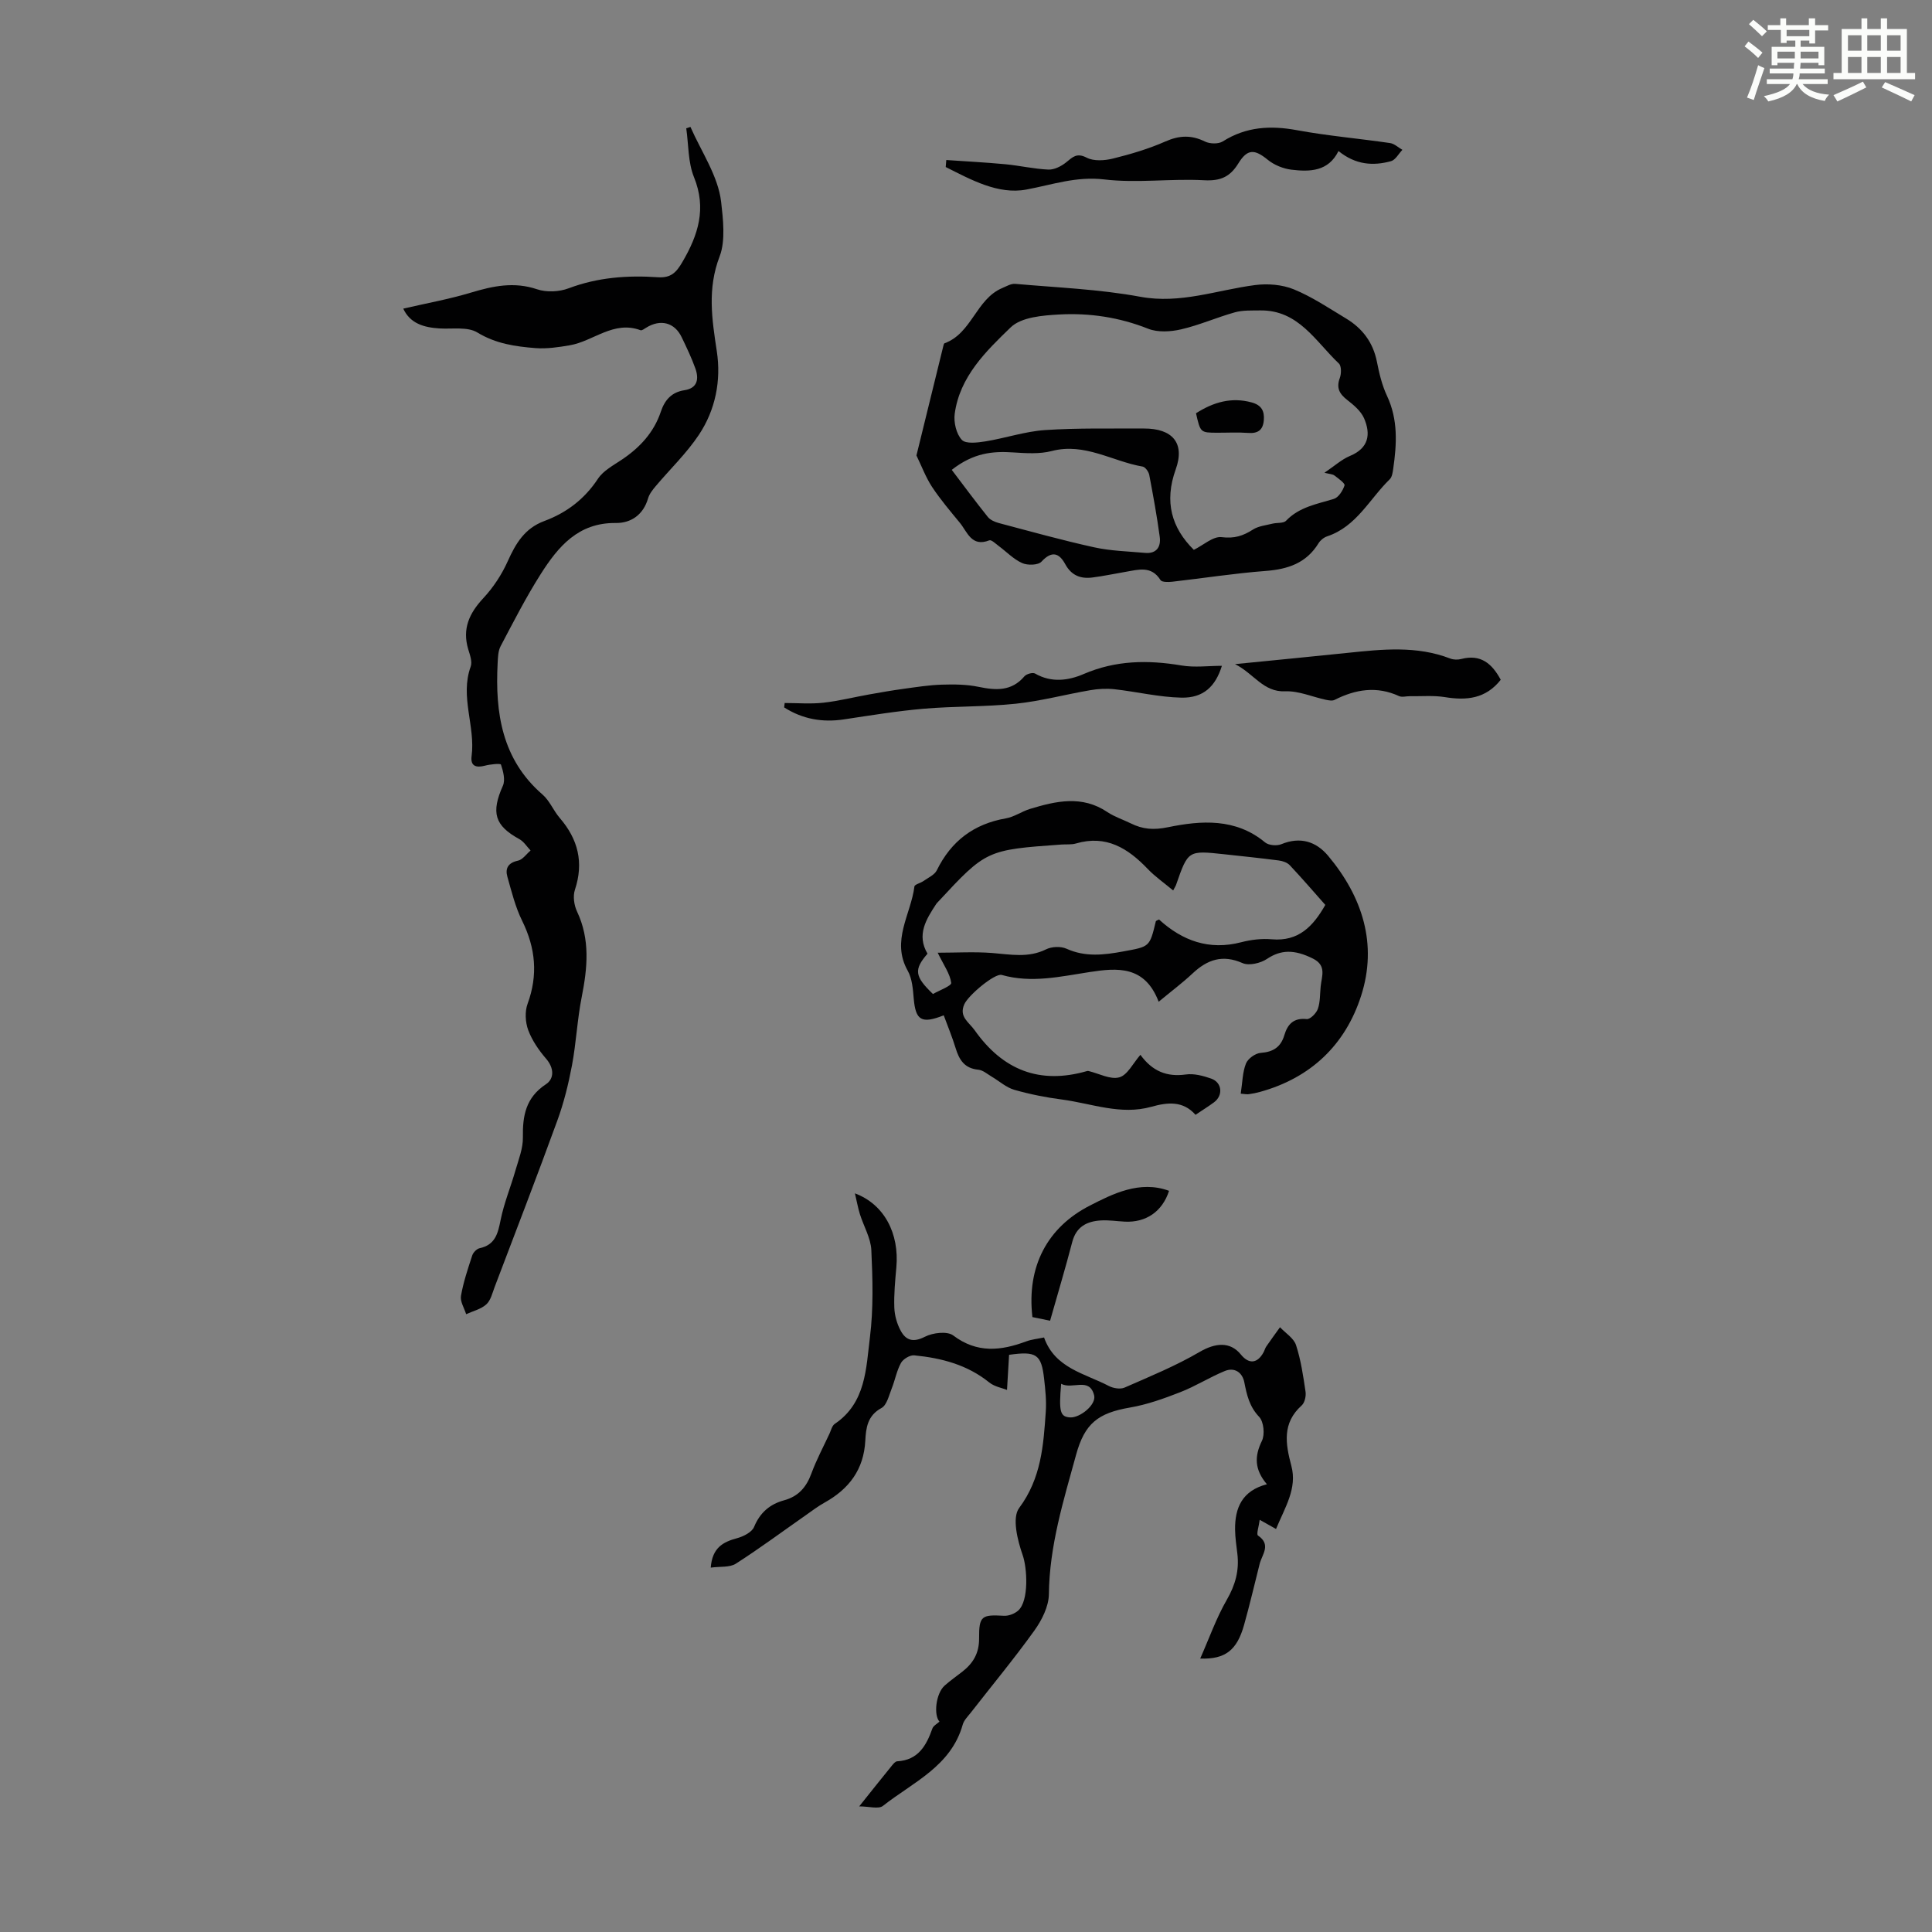 <svg enable-background="new 0 0 400 400" viewBox="0 0 400 400" xmlns="http://www.w3.org/2000/svg"><rect x="0" y="0" width="400" height="400" fill="#808080" stroke="none"/><path d="m361.2 9.6.8-1c.9.7 1.9 1.4 2.9 2.3l-.9 1.1c-1-1-2-1.8-2.8-2.4zm.5 10.6c.9-2.1 1.6-4.3 2.3-6.7.4.2.8.4 1.3.6-.7 2.1-1.5 4.3-2.2 6.6zm.4-15.2.9-.9c1 .8 2 1.6 2.8 2.4l-1 1c-.9-.9-1.8-1.7-2.7-2.5zm12.5-1.2h1.2v1.4h2.7v1.1h-2.7v2.7h-1.2v-.6h-1.8v1.3h4.9v3.8h-1.2v-.5h-3.7c0 .4-.1.9-.1 1.2h5.1v1h-5.2c0 .5-.1.9-.2 1.2h6v1h-5.2c1.1 1.3 2.9 2 5.5 2.2-.4.4-.7.8-.9 1.3-2.9-.5-4.8-1.6-5.7-3.5h-.1c-.8 1.7-2.7 2.9-5.9 3.6-.2-.4-.6-.8-.9-1.1 2.8-.6 4.6-1.4 5.4-2.5h-4.8v-1h5.3c.1-.3.2-.7.2-1.2h-4.9v-1h5c0-.4 0-.8.1-1.2h-3.5v.5h-1.2v-3.8h4.9v-1.3h-1.8v.5h-1.2v-2.7h-2.7v-1h2.6v-1.4h1.2v1.4h4.7v-1.4zm-6.6 8.3h3.6c0-.4 0-.9 0-1.4h-3.6zm1.9-4.6h4.7v-1.3h-4.7zm6.6 3.2h-3.7v1.4h3.7z" fill="#fbfcfa"/><path d="m385.3 3.8h1.3v2.2h2.8v-2.2h1.3v2.2h4.1v9.1h1.7v1.3h-16.9v-1.3h1.7v-9.1h4.1v-2.2zm.4 13.1.7 1.2c-1.8.9-3.8 1.9-6 2.9-.2-.4-.5-.8-.8-1.3 2.3-1 4.3-1.9 6.1-2.8zm-3.1-6.4h2.8v-3.2h-2.8zm0 4.6h2.8v-3.3h-2.8zm4-4.6h2.8v-3.2h-2.8zm0 4.6h2.8v-3.3h-2.8zm3.7 1.9c2.1.9 4.1 1.8 6.1 2.7l-.7 1.3c-2.2-1.1-4.2-2-6.1-2.9zm3.2-9.7h-2.8v3.2h2.8zm-2.8 7.8h2.8v-3.3h-2.8z" fill="#fbfcfa"/><g fill="#010102"><path d="m83.49 63.9c4.77-1.11 9.48-1.95 14.02-3.32 4.56-1.37 8.91-2.3 13.68-.69 1.96.66 4.58.54 6.54-.2 6.02-2.27 12.2-2.72 18.47-2.29 2.69.18 3.8-.96 5.08-3.15 3.28-5.61 5.04-11.06 2.4-17.58-1.25-3.08-1.11-6.73-1.6-10.11.29-.09.58-.19.87-.28 2.26 5.15 5.73 10.16 6.35 15.5.4 3.48.94 8.06-.3 11.28-2.59 6.74-1.6 13.03-.59 19.68.92 6.06-.28 12.11-3.69 17.25-2.55 3.84-5.97 7.11-8.97 10.67-.63.75-1.3 1.59-1.57 2.51-.99 3.41-3.53 5.15-6.69 5.11-7.78-.09-11.93 4.9-15.53 10.56-3.05 4.8-5.65 9.9-8.31 14.94-.53 1.01-.56 2.34-.62 3.53-.53 10.29.88 19.9 9.29 27.19 1.48 1.28 2.26 3.33 3.57 4.85 3.8 4.41 5.01 9.22 3.14 14.87-.44 1.32-.18 3.2.44 4.5 2.74 5.81 2.16 11.66.97 17.69-.93 4.67-1.14 9.49-2.02 14.17-.73 3.86-1.68 7.73-3.03 11.42-4.2 11.54-8.63 23.01-12.99 34.49-.47 1.25-.81 2.76-1.73 3.58-1.1.99-2.75 1.37-4.16 2.02-.39-1.27-1.27-2.62-1.07-3.79.49-2.84 1.43-5.62 2.33-8.37.2-.62.93-1.37 1.53-1.5 3.25-.7 3.79-3.06 4.35-5.86.7-3.48 2.09-6.82 3.07-10.25.65-2.25 1.58-4.57 1.54-6.84-.08-4.51.61-8.26 4.77-11 1.74-1.15 1.72-3.34.03-5.29-1.51-1.75-2.9-3.78-3.7-5.92-.6-1.63-.72-3.83-.13-5.44 2.19-5.97 1.66-11.53-1.12-17.18-1.41-2.85-2.19-6.04-3.06-9.12-.49-1.72.13-2.9 2.19-3.34.97-.2 1.74-1.37 2.61-2.1-.76-.8-1.39-1.84-2.31-2.35-5.15-2.82-5.9-5.5-3.42-11.07.53-1.2.06-2.99-.4-4.37-.09-.28-2.23-.07-3.34.23-1.86.49-3.01.04-2.74-1.98.82-6.18-2.45-12.3-.19-18.54.37-1.01-.16-2.43-.51-3.59-1.27-4.24.22-7.45 3.12-10.57 2.07-2.22 3.83-4.9 5.07-7.67 1.66-3.69 3.5-6.8 7.57-8.31 4.58-1.7 8.32-4.53 11.1-8.75 1.1-1.67 3.17-2.77 4.92-3.94 3.73-2.5 6.65-5.62 8.1-9.95.81-2.41 2.21-4.03 4.88-4.44 2.76-.42 3.03-2.38 2.26-4.53-.79-2.2-1.81-4.32-2.82-6.43-1.47-3.08-4.4-3.83-7.38-1.97-.36.22-.86.61-1.14.51-5.58-2.08-9.75 2.28-14.67 3.12-2.34.4-4.76.76-7.1.58-4.15-.33-8.18-.9-12-3.22-2.02-1.25-5.18-.69-7.85-.85-3.26-.2-6.09-1.03-7.51-4.1z"/><path d="m264.19 316.56c-1.16-.65-2.02-1.13-3.38-1.9-.17 1.36-.73 2.99-.36 3.25 2.8 1.91.85 3.9.35 5.87-1.07 4.22-2.05 8.46-3.23 12.65-1.46 5.21-3.86 7.14-9.08 6.96 1.88-4.24 3.33-8.4 5.5-12.16 1.78-3.08 2.61-6.1 2.19-9.56-.2-1.66-.45-3.33-.47-5-.05-4.49 1.47-8.05 6.59-9.37-2.58-3.04-2.6-5.78-1.04-8.97.65-1.32.39-3.99-.57-4.99-2.02-2.13-2.55-4.52-3.07-7.16-.4-2.04-2.03-3.15-4.03-2.33-3.15 1.29-6.07 3.16-9.24 4.39-3.38 1.32-6.86 2.57-10.42 3.18-6.62 1.14-9.36 3.3-11.14 9.78-2.6 9.47-5.52 18.84-5.63 28.86-.03 2.55-1.47 5.39-3.02 7.55-4.17 5.81-8.75 11.33-13.15 16.98-.62.79-1.42 1.57-1.67 2.48-2.43 8.64-10.32 11.93-16.52 16.82-.91.72-2.88.1-4.91.1 2.73-3.42 4.77-5.99 6.84-8.53.27-.33.66-.78 1.02-.8 4.34-.24 6.03-3.23 7.29-6.79.2-.58.96-.96 1.47-1.43-1.23-1.3-.78-5.81 1.07-7.46 1.17-1.04 2.46-1.94 3.69-2.9 2.22-1.74 3.46-3.83 3.44-6.85-.03-4.69.53-4.96 5.14-4.7.98.06 2.24-.43 2.98-1.1 2.22-2.03 1.85-8.79.9-11.47-1.07-3.06-2.23-7.73-.73-9.74 4.59-6.16 5.04-12.99 5.52-20 .15-2.21-.09-4.47-.34-6.69-.57-5.12-1.57-5.84-7.26-5.03-.13 2.22-.27 4.54-.43 7.27-1.01-.41-2.6-.67-3.69-1.56-4.56-3.67-9.9-5.05-15.52-5.6-.88-.09-2.29.76-2.74 1.57-.9 1.63-1.23 3.57-1.93 5.32-.57 1.43-1 3.42-2.12 4.02-2.9 1.57-3.2 4.12-3.34 6.77-.31 5.96-3.37 9.99-8.42 12.8-1.36.75-2.61 1.71-3.88 2.6-4.82 3.37-9.56 6.89-14.51 10.06-1.28.81-3.25.54-5.19.81.32-4.13 2.54-5.31 5.44-6.09 1.33-.36 3.08-1.24 3.53-2.33 1.23-2.98 3.28-4.72 6.22-5.52 2.97-.81 4.61-2.72 5.65-5.55 1.04-2.82 2.47-5.5 3.74-8.23.33-.71.53-1.66 1.1-2.04 6.45-4.35 6.47-11.46 7.28-17.93.74-5.94.57-12.04.29-18.05-.12-2.51-1.59-4.95-2.37-7.45-.39-1.26-.62-2.57-1.03-4.3 6.1 2.28 9.21 8.33 8.58 15.32-.25 2.78-.52 5.58-.42 8.36.06 1.61.55 3.34 1.32 4.76 1.09 2.02 2.6 2.48 5.01 1.25 1.64-.84 4.62-1.2 5.86-.27 4.95 3.74 9.88 3.18 15.12 1.23 1.13-.42 2.36-.53 3.69-.81 2.25 6.38 8.42 7.43 13.41 10.04.91.48 2.37.72 3.25.34 5.25-2.3 10.59-4.49 15.52-7.37 3.25-1.9 6.34-2.23 8.57.52 1.67 2.05 3.43 1.87 4.7-.47.21-.39.32-.85.57-1.21.92-1.34 1.88-2.65 2.83-3.97 1.15 1.22 2.85 2.26 3.32 3.7 1.01 3.11 1.49 6.4 1.97 9.66.13.9-.17 2.26-.8 2.83-4.07 3.66-3.36 7.92-2.14 12.51 1.26 4.68-1.34 8.62-3.17 13.07zm-44.49-30.06c-.51 5.83-.2 6.84 1.87 6.96 2.03.11 5.45-2.63 4.96-4.57-.97-3.87-4.49-1.13-6.83-2.39z"/><path d="m256.88 226.43c.36-2.32.36-4.42 1.08-6.23.4-1.02 1.94-2.13 3.05-2.21 2.58-.19 4.16-1.18 4.9-3.67.67-2.25 1.9-3.62 4.63-3.33.72.08 1.99-1.21 2.31-2.12.5-1.44.42-3.08.58-4.64.21-2.12 1.28-4.32-1.59-5.76-3.91-1.96-6.7-1.83-9.52.06-1.33.89-3.72 1.46-5.06.87-4.16-1.83-7.29-.73-10.35 2.14-2.08 1.95-4.38 3.67-7.02 5.86-2.88-7.55-8.58-7.02-14.28-6.15-6.06.93-12.06 2.35-18.22.6-1.4-.4-6.91 4.18-7.75 6.09-1.13 2.59.95 3.66 2.16 5.37 5.84 8.25 13.44 11.26 23.23 8.45.11-.03.23-.05.33-.02 2.15.51 4.52 1.83 6.38 1.31 1.7-.47 2.85-2.93 4.37-4.66 2.47 3.4 5.47 4.62 9.41 4.07 1.68-.24 3.58.27 5.24.85 2.27.8 2.52 3.48.59 4.91-1.16.86-2.4 1.62-3.83 2.59-2.6-2.95-5.79-2.6-9.16-1.66-6.34 1.78-12.38-.7-18.53-1.51-3.31-.43-6.63-1.09-9.84-2.01-1.66-.48-3.08-1.78-4.62-2.69-.92-.54-1.85-1.38-2.83-1.47-2.85-.27-3.95-2.04-4.69-4.47-.7-2.3-1.63-4.52-2.46-6.79-4.63 1.84-5.82 1.01-6.21-3.44-.17-1.97-.32-4.15-1.25-5.8-3.49-6.2.67-11.66 1.39-17.43.06-.44 1.26-.7 1.87-1.13.97-.69 2.29-1.26 2.77-2.23 2.97-6.05 7.65-9.59 14.31-10.75 1.72-.3 3.27-1.43 4.97-1.95 5.4-1.64 10.78-2.88 16.03.65 1.47.99 3.22 1.54 4.82 2.33 2.5 1.24 4.74 1.43 7.77.8 6.83-1.4 13.97-1.91 20.06 3.15.75.62 2.43.76 3.37.37 3.91-1.61 7.2-.56 9.68 2.4 7.1 8.47 10.28 18.29 6.83 29-3.25 10.12-10.4 16.98-20.91 19.88-.75.21-1.52.37-2.29.47-.43.08-.87-.03-1.72-.1zm-13.99-42.07c-1.91-1.6-3.75-2.87-5.26-4.45-4.09-4.28-8.59-7.11-14.85-5.28-.94.28-2 .15-3 .22-15.5 1.1-15.62 1.16-25.5 11.8-.15.16-.32.32-.44.5-2.1 3.19-4.11 6.4-1.81 10.3-2.85 3.3-2.69 4.69 1.13 8.35 1.26-.73 3.86-1.69 3.78-2.3-.24-1.87-1.51-3.6-2.8-6.25 3.9 0 7.62-.23 11.31.06 3.78.3 7.45 1.06 11.13-.76 1.17-.58 3.04-.66 4.22-.13 3.92 1.77 7.76 1.3 11.78.56 5.42-1 5.44-.86 6.72-6.23.03-.13.34-.2.66-.38 4.83 4.41 10.37 6.44 17.02 4.71 2.03-.53 4.24-.79 6.32-.61 5.55.49 8.57-2.68 11.09-7.12-2.42-2.73-4.82-5.52-7.34-8.2-.53-.57-1.49-.9-2.3-1-3.76-.49-7.54-.88-11.32-1.29-7.45-.8-7.45-.8-9.93 6.32-.07.23-.21.41-.61 1.18z"/><path d="m189.74 94.3c1.95-7.93 3.75-15.29 5.56-22.64.05-.21.12-.54.26-.59 5.66-2.07 6.52-9.14 11.94-11.43.88-.37 1.83-.95 2.7-.87 8.64.77 17.37 1.1 25.87 2.67 8.35 1.54 15.88-1.4 23.78-2.42 2.61-.34 5.61-.1 8.01.88 3.79 1.55 7.27 3.9 10.81 6.03 3.41 2.05 5.62 4.97 6.41 8.99.47 2.4 1.06 4.86 2.09 7.05 2.31 4.92 2.02 9.97 1.28 15.09-.11.75-.23 1.69-.72 2.17-4.19 4.07-6.87 9.79-12.95 11.81-.69.23-1.41.81-1.79 1.43-2.53 4.13-6.35 5.39-10.97 5.74-6.46.49-12.88 1.5-19.32 2.23-.81.09-2.15.11-2.43-.34-1.9-3.04-4.58-2.15-7.21-1.71-2.31.39-4.61.89-6.93 1.18-2.41.3-4.31-.43-5.58-2.76-1.26-2.32-2.78-2.85-4.92-.53-.69.75-2.88.8-4 .3-1.79-.8-3.24-2.34-4.86-3.54-.62-.46-1.51-1.34-1.94-1.17-3.7 1.45-4.54-1.73-6.11-3.64-1.99-2.42-4.03-4.82-5.75-7.42-1.32-2.02-2.17-4.33-3.23-6.51zm84.47 3.58c2.12-1.43 3.57-2.77 5.28-3.48 3.9-1.62 4.35-4.49 2.93-7.79-.65-1.5-2.14-2.75-3.49-3.8-1.61-1.26-2.3-2.48-1.54-4.54.33-.89.36-2.49-.19-3.01-4.82-4.55-8.35-11.11-16.3-10.99-1.74.03-3.57-.07-5.22.39-3.76 1.05-7.37 2.66-11.15 3.53-2.17.5-4.82.66-6.82-.13-5.96-2.37-12.12-3.29-18.38-2.95-3.46.19-7.88.54-10.08 2.67-5.13 4.95-10.56 10.22-11.59 17.91-.23 1.76.33 4.16 1.48 5.38.82.88 3.26.57 4.9.31 4.13-.67 8.19-2.06 12.33-2.34 6.79-.45 13.63-.29 20.45-.32 5.93-.03 8.56 3.01 6.6 8.46-2.42 6.73-.85 12.11 3.75 16.66 1.97-.97 4-2.85 5.76-2.63 2.61.33 4.44-.26 6.48-1.57 1.14-.73 2.66-.88 4.03-1.22.95-.24 2.28-.03 2.83-.61 2.74-2.86 6.38-3.44 9.89-4.52.97-.3 1.86-1.71 2.21-2.79.14-.43-1.27-1.43-2.07-2.04-.4-.31-1.03-.31-2.09-.58zm-77.16-.6c2.55 3.36 4.95 6.61 7.47 9.75.5.62 1.43 1.03 2.24 1.25 6.57 1.74 13.12 3.57 19.75 5.03 3.44.76 7.04.84 10.57 1.16 2.39.21 3.31-1.28 3.03-3.33-.58-4.29-1.36-8.57-2.17-12.82-.13-.66-.82-1.63-1.37-1.72-6.26-1.07-11.98-5-18.82-3.22-2.51.65-5.31.46-7.96.29-4.24-.29-8.24.07-12.74 3.61z"/><path d="m195.92 33.13c4.06.28 8.13.49 12.19.87 2.99.28 5.96.98 8.95 1.11 1.21.05 2.65-.68 3.65-1.48 1.36-1.09 2.19-2.07 4.29-.98 1.47.76 3.73.6 5.46.17 3.67-.91 7.35-2 10.8-3.52 2.89-1.28 5.38-1.39 8.21 0 1.01.5 2.78.55 3.69-.02 4.84-3.06 9.88-3.34 15.39-2.32 6.36 1.17 12.84 1.72 19.25 2.66.9.13 1.7.92 2.55 1.4-.78.81-1.43 2.09-2.36 2.35-3.69 1.01-7.31.78-10.87-2.1-2.1 4.26-5.94 4.32-9.76 3.86-1.69-.21-3.54-.96-4.86-2.03-2.73-2.23-4.22-2.35-6.12.74-1.72 2.79-3.7 3.66-7.08 3.48-6.88-.38-13.88.64-20.68-.17-5.8-.69-10.76 1.1-16.15 2.1-5.82 1.08-11.41-2.03-16.67-4.67.03-.51.08-.98.12-1.45z"/><path d="m162.46 145.55c2.67 0 5.37.23 8-.06 3.18-.35 6.32-1.15 9.48-1.71 2.38-.43 4.77-.84 7.16-1.17 2.63-.36 5.26-.78 7.9-.86 2.53-.08 5.13-.06 7.58.45 3.6.74 6.84.97 9.52-2.18.42-.49 1.72-.85 2.2-.57 3.38 1.95 6.91 1.46 10.06.1 6.64-2.86 13.31-2.94 20.26-1.77 2.71.46 5.56.07 8.36.07-1.32 4.28-3.84 6.69-8.39 6.59-4.62-.1-9.21-1.22-13.83-1.74-1.66-.18-3.4-.09-5.05.2-5.16.88-10.25 2.26-15.43 2.8-6.3.66-12.69.49-19 1.03-5.54.48-11.04 1.38-16.54 2.21-4.49.68-8.6-.06-12.39-2.48.05-.29.08-.6.11-.91z"/><path d="m310.71 140.74c-3.11 3.95-7.09 4.32-11.57 3.59-2.36-.38-4.83-.15-7.25-.19-.75-.01-1.61.26-2.23-.02-4.61-2.12-8.99-1.42-13.34.78-.49.25-1.24.1-1.83-.02-2.8-.6-5.62-1.87-8.39-1.75-4.58.19-6.47-3.66-10.4-5.63 8.23-.82 15.81-1.55 23.39-2.34 7.12-.74 14.22-1.5 21.16 1.18.69.27 1.59.28 2.32.09 3.93-1.02 6.3.88 8.14 4.31z"/><path d="m213.75 272.69c-1.23-10.56 3.18-18.64 11.9-23.09 4.6-2.35 10.31-5.31 16.39-3.05-1.39 4.3-4.78 6.59-9.14 6.38-1.67-.08-3.35-.36-5.01-.25-2.87.18-5.07 1.3-5.89 4.45-1.39 5.34-2.98 10.63-4.59 16.31-.96-.2-2.43-.5-3.66-.75z"/><path d="m247.62 85.56c3.66-2.33 7.36-3.38 11.53-2.24 2 .55 2.67 1.74 2.51 3.68-.18 2.1-1.27 2.79-3.31 2.63-2.1-.16-4.22-.03-6.33-.04-3.49-.01-3.49-.02-4.4-4.03z"/></g></svg>